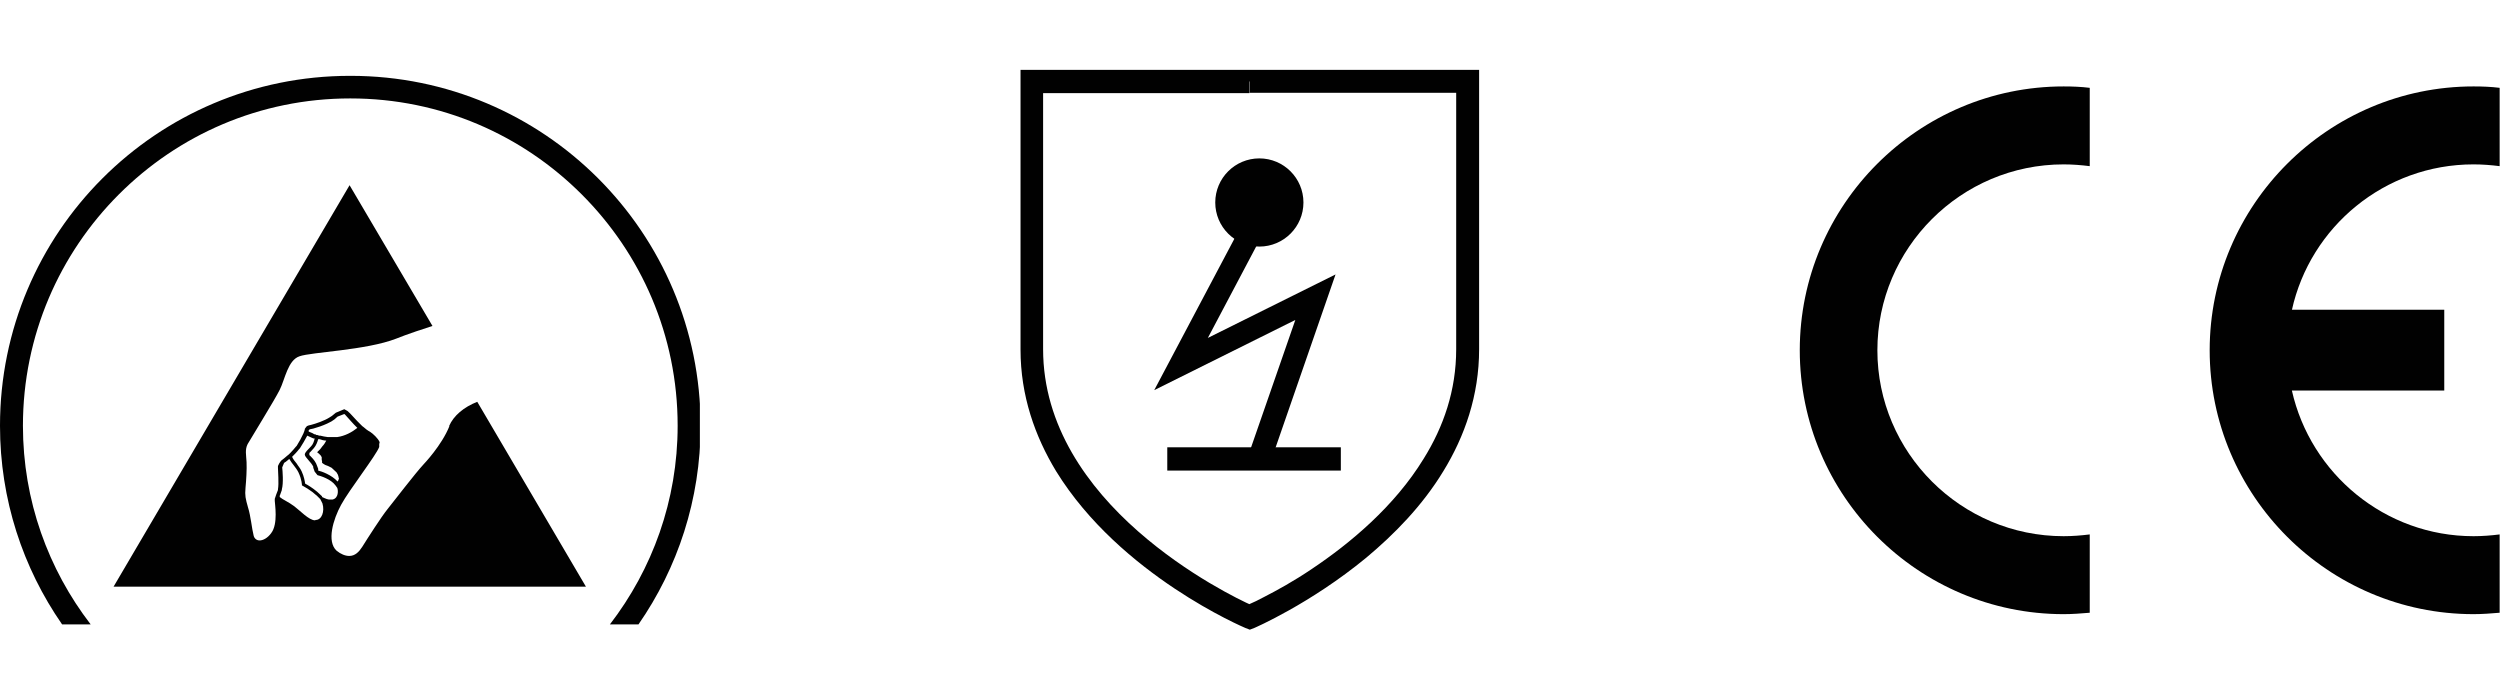 <?xml version="1.0" encoding="UTF-8"?>
<svg xmlns="http://www.w3.org/2000/svg" xmlns:xlink="http://www.w3.org/1999/xlink" id="Warstwa_2" data-name="Warstwa 2" viewBox="0 0 70.87 19.84">
  <defs>
    <style>
      .cls-1 {
        clip-path: url(#clippath-2);
      }

      .cls-2, .cls-3, .cls-4 {
        stroke-width: 0px;
      }

      .cls-2, .cls-4 {
        fill: #010101;
      }

      .cls-3 {
        fill: none;
      }

      .cls-5 {
        clip-path: url(#clippath-1);
      }

      .cls-4 {
        fill-rule: evenodd;
      }

      .cls-6 {
        clip-path: url(#clippath);
      }
    </style>
    <clipPath id="clippath">
      <rect class="cls-3" x="51.02" width="19.84" height="19.84"></rect>
    </clipPath>
    <clipPath id="clippath-1">
      <rect class="cls-3" x="25.51" width="19.84" height="19.84"></rect>
    </clipPath>
    <clipPath id="clippath-2">
      <rect class="cls-3" width="19.84" height="19.84"></rect>
    </clipPath>
  </defs>
  <g id="Warstwa_1-2" data-name="Warstwa 1">
    <g>
      <g id="Warstwa_1-2" data-name="Warstwa 1-2">
        <g class="cls-6">
          <g>
            <path class="cls-4" d="M59.24,15.15v2.22c-.24.02-.49.04-.74.04-4.12,0-7.48-3.36-7.48-7.48s3.36-7.48,7.48-7.48c.25,0,.5.01.74.04v2.22c-.24-.03-.49-.05-.74-.05-2.91,0-5.28,2.37-5.28,5.27s2.37,5.27,5.28,5.27c.25,0,.5-.02.74-.05h0Z"></path>
            <path class="cls-4" d="M64.97,8.78h4.32v2.29h-4.32c.53,2.36,2.64,4.13,5.15,4.13.25,0,.5-.02.74-.05v2.22c-.24.02-.49.04-.74.04-4.12,0-7.48-3.36-7.48-7.48s3.36-7.48,7.48-7.48c.25,0,.5.01.74.04v2.22c-.24-.03-.49-.05-.74-.05-2.52,0-4.63,1.77-5.15,4.13h0Z"></path>
          </g>
        </g>
      </g>
      <g id="Warstwa_1-2-2" data-name="Warstwa 1-2">
        <g class="cls-5">
          <g>
            <path class="cls-2" d="M35.43,2.31v-.33h-6.5v7.93c0,1.31.41,2.46,1.01,3.45,1.82,2.95,5.34,4.43,5.36,4.44l.13.05.13-.05s1.58-.68,3.17-1.99c.79-.66,1.59-1.47,2.19-2.46.6-.98,1.01-2.14,1.01-3.45V1.98h-6.5v.65h6.18v-.33h-.33v7.6c0,1.17-.36,2.2-.92,3.1-.83,1.36-2.1,2.41-3.16,3.12-.53.36-1.01.62-1.36.8-.17.09-.31.16-.41.2l-.11.05-.03.02.13.3.13-.3-.06-.03c-.32-.14-1.82-.86-3.23-2.1s-2.69-2.98-2.69-5.16V2.31h-.33v.33h6.18v-.33h.01Z"></path>
            <path class="cls-2" d="M36.95,5.74c0,.69-.56,1.25-1.25,1.25s-1.25-.56-1.25-1.25.56-1.25,1.25-1.25,1.25.56,1.25,1.25Z"></path>
            <polyline class="cls-2" points="33.09 13.34 38.01 13.34 38.01 12.68 33.09 12.68"></polyline>
            <polygon class="cls-2" points="35.24 6.3 32.72 11.06 36.72 9.07 35.39 12.9 36.01 13.12 37.86 7.78 34.24 9.58 35.81 6.61 35.24 6.31 35.24 6.3"></polygon>
          </g>
        </g>
      </g>
      <g id="Warstwa_1-2-3" data-name="Warstwa 1-2">
        <g class="cls-1">
          <g>
            <path class="cls-2" d="M12.74,12.08c-.22.55-.73,1.08-.73,1.08-.25.27-.86,1.07-1.03,1.28s-.56.82-.71,1.06c-.09.14-.2.26-.37.26-.11,0-.24-.05-.36-.15-.28-.26-.1-.88.13-1.3.22-.41,1-1.41,1.08-1.64v-.1h.01v-.04c-.04-.1-.19-.24-.27-.29-.06-.03-.14-.09-.18-.13l-.04-.03h0l-.04-.04c-.14-.13-.3-.33-.38-.39l-.09-.05-.24.1-.11.09s-.12.08-.19.11c-.19.09-.41.15-.47.16l-.05.02-.04.05h0l-.02.03v.02h0l-.02.06-.02.05c-.05.11-.12.24-.19.35l-.02.02c-.05.06-.1.12-.15.17l-.05.05-.05.04-.07.06-.05.04-.04.03s-.06.06-.1.16v.06c0,.08.03.44,0,.6v.02s-.05.13-.05.13l-.02.06-.02.06v.06c0,.08.1.65-.1.91-.1.14-.23.21-.33.21-.08,0-.15-.05-.17-.14-.05-.19-.08-.55-.16-.8-.07-.25-.09-.33-.07-.55.02-.21.04-.53.03-.73s-.05-.35.03-.51c.09-.16.76-1.24.91-1.54.15-.3.23-.84.56-.95.33-.12,1.89-.17,2.74-.5,0,0,.31-.13,1.03-.36l-2.35-3.99-6.69,11.38h13.39l-3.08-5.24c-.38.15-.67.39-.8.69h0ZM9.61,13.56l-.02.06-.02.03c-.17-.19-.46-.29-.55-.31v-.05s-.03-.08-.03-.08c-.03-.1-.1-.19-.17-.26l-.03-.03h0s-.02-.02-.02-.02v-.06l.04-.04.09-.1c.06-.07.1-.17.12-.25h.04c.06.02.12.04.19.04-.03.06-.07.12-.11.16l-.06.08-.04.04-.05.05.05.04.05.05.03.05v.07s.01.05.01.05v.04s.04.03.04.03l.05.03.08.03.1.05.14.13.04.07.02.07v.02h0ZM8.75,12.22h0v-.02s.01-.01.01-.01l.02-.02h0l.1-.02c.11-.03.26-.08.39-.14.09-.04.16-.08.21-.12l.09-.08.18-.07h.02s.11.12.17.19c.06.07.13.14.19.2-.15.12-.35.23-.57.26h-.09s-.06,0-.06,0h-.12c-.07-.01-.14-.02-.21-.04h-.03s-.06-.02-.06-.02h-.03s-.02-.02-.02-.02h-.03s-.05-.03-.05-.03l-.12-.05h0s.02,0,.02,0ZM8.93,14.75c-.17,0-.43-.28-.59-.4-.16-.12-.33-.19-.41-.26v-.04s.01-.02.01-.02l.05-.14v-.02c.05-.17.02-.53.01-.62l.05-.12.03-.03h.01s.05-.04.05-.04l.06-.05c.08.14.19.24.26.38.1.21.1.37.1.37,0,0,.15.08.3.19l.07.06.05.04.1.1.06.12c.07.23-.02.47-.19.47h0ZM9.13,14.07l-.14-.13c-.12-.1-.26-.19-.34-.23-.01-.07-.03-.2-.1-.35-.04-.09-.1-.15-.14-.22-.05-.06-.1-.12-.13-.19.07-.07.14-.14.2-.22l.02-.02c.08-.12.15-.25.21-.36l.13.06.05.02h.03c-.02.09-.05.17-.1.22-.09.1-.18.17-.18.24h0c.01.08.18.21.24.34v.03s.04.11.04.11l.08.1c.08.02.38.11.51.29l.05.07c.03.07.04.29-.13.33h-.06c-.07.01-.13-.02-.24-.07h0Z"></path>
            <path class="cls-2" d="M9.92,2.15C4.44,2.15,0,6.59,0,12.07c0,2.09.65,4.03,1.76,5.63h.81c-1.2-1.56-1.92-3.51-1.92-5.63,0-2.56,1.04-4.88,2.72-6.56,1.68-1.68,3.99-2.72,6.56-2.72s4.88,1.04,6.56,2.72c1.68,1.68,2.72,3.99,2.72,6.56,0,2.12-.72,4.07-1.92,5.63h.81c1.11-1.6,1.76-3.54,1.76-5.63,0-5.48-4.44-9.92-9.92-9.92h0Z"></path>
          </g>
        </g>
      </g>
    </g>
  </g>
</svg>
